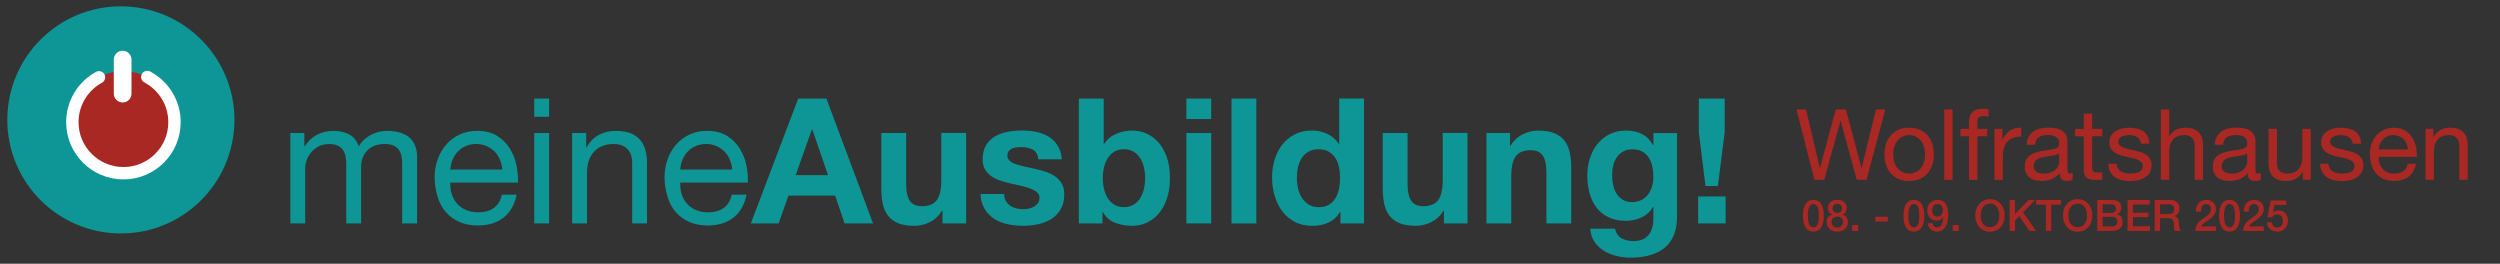 <?xml version="1.0" encoding="UTF-8"?>
<svg xmlns="http://www.w3.org/2000/svg" viewBox="0 0 805.76 85">
  <rect x="0" y="0" width="805.76" height="85" fill="#333333" stroke="none"/>
  <g id="Wolfratshausen">
    <g>
      <path d="M601.57,57.96h-3.14l-5.18-19.06h-.06l-5.24,19.06h-3.14l-5.81-22.68h3.08l4.45,18.87h.06l5.08-18.87h3.27l5.02,18.87h.06l4.61-18.87h3.02l-6.07,22.68Z" fill="#aa2823"/>
      <path d="M607.86,46.38c.34-1.05.85-1.96,1.52-2.73.68-.77,1.51-1.38,2.49-1.83.98-.44,2.13-.67,3.45-.67s2.44.22,3.43.67,1.83,1.05,2.51,1.83c.68.77,1.19,1.68,1.52,2.73.34,1.05.51,2.18.51,3.38s-.17,2.33-.51,3.37c-.34,1.04-.85,1.94-1.52,2.72-.68.77-1.51,1.38-2.51,1.83-1,.44-2.14.67-3.43.67s-2.46-.22-3.45-.67c-.99-.44-1.82-1.05-2.49-1.83-.68-.77-1.19-1.68-1.52-2.72s-.51-2.16-.51-3.37.17-2.33.51-3.38ZM610.6,52.41c.26.77.63,1.42,1.1,1.94.46.52,1.01.92,1.64,1.19.62.28,1.29.41,1.98.41s1.36-.14,1.99-.41c.62-.27,1.17-.67,1.64-1.19.47-.52.83-1.16,1.1-1.94s.4-1.66.4-2.65-.13-1.88-.4-2.65-.63-1.42-1.1-1.95c-.47-.53-1.01-.93-1.64-1.21-.62-.27-1.29-.41-1.99-.41s-1.36.14-1.98.41c-.62.28-1.17.68-1.64,1.21-.47.53-.83,1.18-1.1,1.95-.27.77-.4,1.66-.4,2.65s.13,1.88.4,2.65Z" fill="#aa2823"/>
      <path d="M626.63,35.28h2.7v22.68h-2.7v-22.68Z" fill="#aa2823"/>
      <path d="M634.63,43.92h-2.76v-2.38h2.76v-2.45c0-1.33.39-2.35,1.16-3.03.77-.69,1.9-1.03,3.38-1.03.25,0,.54.02.87.06s.62.11.87.19v2.35c-.23-.08-.49-.14-.76-.17s-.53-.05-.76-.05c-.66,0-1.17.13-1.53.38-.36.25-.54.74-.54,1.46v2.29h3.18v2.38h-3.18v14.04h-2.7v-14.04Z" fill="#aa2823"/>
      <path d="M642.83,41.54h2.54v3.46h.06c.66-1.33,1.46-2.32,2.41-2.95s2.16-.93,3.62-.89v2.86c-1.08,0-2,.15-2.76.44-.76.3-1.38.73-1.84,1.3-.47.57-.81,1.27-1.02,2.1-.21.83-.32,1.76-.32,2.8v7.31h-2.7v-16.42Z" fill="#aa2823"/>
      <path d="M668.04,57.89c-.49.3-1.13.44-1.94.44-.7,0-1.25-.2-1.67-.6-.41-.4-.62-1.05-.62-1.94-.74.89-1.6,1.54-2.59,1.94-.98.4-2.05.6-3.19.6-.74,0-1.45-.08-2.11-.25-.67-.17-1.24-.44-1.73-.81-.49-.37-.87-.85-1.16-1.43-.29-.58-.43-1.29-.43-2.11,0-.93.16-1.69.48-2.29.32-.59.74-1.07,1.25-1.43.52-.36,1.11-.64,1.78-.84.67-.2,1.35-.37,2.05-.49.74-.15,1.44-.26,2.11-.33.67-.07,1.25-.18,1.76-.32.51-.14.91-.34,1.21-.6.3-.26.44-.65.44-1.16,0-.59-.11-1.07-.33-1.43-.22-.36-.51-.64-.86-.83-.35-.19-.74-.32-1.17-.38-.43-.06-.86-.1-1.29-.1-1.14,0-2.1.22-2.86.65-.76.43-1.17,1.25-1.24,2.46h-2.7c.04-1.02.25-1.87.64-2.57.38-.7.89-1.26,1.52-1.7.64-.43,1.37-.75,2.19-.94.83-.19,1.69-.29,2.6-.29.74,0,1.48.05,2.21.16.73.11,1.39.32,1.98.65.59.33,1.07.79,1.43,1.38.36.59.54,1.37.54,2.32v8.45c0,.64.04,1.1.11,1.4.07.3.32.44.75.44.25,0,.53-.05.83-.16v2.1ZM663.66,49.48c-.25.19-.57.34-.95.44-.38.11-.78.2-1.21.27-.42.07-.87.14-1.35.19-.48.05-.94.12-1.38.21-.45.08-.87.19-1.27.32-.4.13-.75.3-1.05.52-.3.22-.54.5-.71.84-.18.34-.27.76-.27,1.27,0,.44.09.82.27,1.13.18.31.41.56.7.75s.62.33,1,.41c.38.08.78.13,1.21.13.89,0,1.65-.12,2.29-.37.64-.24,1.15-.55,1.56-.92.4-.37.7-.77.89-1.21.19-.43.29-.84.29-1.22v-2.76Z" fill="#aa2823"/>
      <path d="M674.3,41.54h3.27v2.38h-3.27v10.2c0,.32.03.57.08.76.05.19.15.34.3.44.15.11.35.17.62.21s.61.05,1.03.05h1.24v2.38h-2.06c-.7,0-1.3-.05-1.79-.14-.5-.1-.9-.27-1.21-.52-.31-.25-.54-.61-.68-1.08-.15-.47-.22-1.08-.22-1.84v-10.45h-2.79v-2.38h2.79v-4.92h2.7v4.92Z" fill="#aa2823"/>
      <path d="M682.21,52.78c.02.61.16,1.12.41,1.52.25.4.59.73,1,.97.41.24.88.42,1.4.52s1.05.16,1.6.16c.42,0,.87-.03,1.33-.09.46-.06.89-.18,1.29-.35.39-.17.71-.41.97-.74.25-.32.38-.74.38-1.24s-.15-.95-.46-1.27c-.31-.32-.71-.59-1.21-.8-.5-.21-1.07-.38-1.72-.52-.65-.14-1.31-.28-1.98-.43-.68-.15-1.33-.33-1.97-.54-.63-.21-1.21-.49-1.71-.83-.51-.34-.92-.78-1.22-1.31-.31-.53-.46-1.19-.46-1.98,0-.83.19-1.55.56-2.14.37-.6.85-1.08,1.43-1.45.58-.37,1.24-.65,1.97-.83s1.46-.27,2.18-.27c.91,0,1.76.08,2.56.24.79.16,1.49.43,2.1.83.6.39,1.08.92,1.45,1.59.36.67.57,1.5.63,2.49h-2.7c-.04-.53-.19-.97-.43-1.32-.24-.35-.54-.63-.89-.84-.35-.21-.74-.37-1.17-.46-.43-.1-.87-.14-1.32-.14-.4,0-.81.03-1.22.1s-.79.17-1.13.33-.61.38-.83.65c-.21.28-.32.61-.32,1.02,0,.49.16.88.49,1.18.33.3.75.55,1.25.75.51.2,1.08.37,1.71.51.64.14,1.27.28,1.91.43.68.15,1.34.33,1.99.54.65.21,1.22.49,1.71.84.5.35.9.79,1.21,1.32.31.53.46,1.19.46,1.97,0,.97-.21,1.79-.62,2.46s-.95,1.2-1.62,1.6c-.67.4-1.42.69-2.25.86-.84.17-1.67.25-2.49.25-.93,0-1.81-.1-2.62-.3-.82-.2-1.54-.52-2.18-.95-.64-.43-1.14-1.01-1.52-1.72-.38-.71-.59-1.57-.64-2.59h2.7Z" fill="#aa2823"/>
      <path d="M696.44,35.28h2.7v8.67h.06c.21-.49.51-.91.91-1.27.39-.36.82-.65,1.29-.87.47-.22.96-.39,1.48-.49.52-.11,1.02-.16,1.51-.16,1.08,0,1.98.15,2.7.44s1.3.71,1.75,1.24.76,1.16.94,1.89c.18.73.27,1.54.27,2.43v10.8h-2.7v-11.12c0-1.02-.3-1.82-.89-2.41-.59-.59-1.41-.89-2.45-.89-.83,0-1.54.13-2.14.38-.6.25-1.11.61-1.51,1.08-.4.47-.7,1.01-.91,1.64-.2.62-.3,1.31-.3,2.05v9.27h-2.7v-22.68Z" fill="#aa2823"/>
      <path d="M728.65,57.89c-.49.3-1.13.44-1.94.44-.7,0-1.25-.2-1.67-.6-.41-.4-.62-1.05-.62-1.94-.74.89-1.6,1.54-2.59,1.94-.98.4-2.05.6-3.19.6-.74,0-1.45-.08-2.11-.25-.67-.17-1.24-.44-1.73-.81-.49-.37-.87-.85-1.16-1.43-.29-.58-.43-1.29-.43-2.11,0-.93.16-1.69.48-2.29.32-.59.74-1.07,1.25-1.43.52-.36,1.11-.64,1.78-.84.67-.2,1.35-.37,2.05-.49.74-.15,1.44-.26,2.11-.33.67-.07,1.25-.18,1.76-.32.51-.14.91-.34,1.21-.6.3-.26.44-.65.44-1.16,0-.59-.11-1.07-.33-1.43-.22-.36-.51-.64-.86-.83-.35-.19-.74-.32-1.17-.38-.43-.06-.86-.1-1.29-.1-1.14,0-2.1.22-2.86.65-.76.43-1.17,1.25-1.24,2.46h-2.7c.04-1.02.25-1.87.64-2.57.38-.7.89-1.26,1.52-1.7.64-.43,1.37-.75,2.19-.94.83-.19,1.69-.29,2.6-.29.74,0,1.48.05,2.21.16.73.11,1.39.32,1.98.65.59.33,1.07.79,1.43,1.38.36.59.54,1.37.54,2.32v8.45c0,.64.04,1.1.11,1.4.07.3.32.44.75.44.25,0,.53-.05.83-.16v2.1ZM724.26,49.48c-.25.19-.57.34-.95.44-.38.11-.78.2-1.21.27-.42.07-.87.14-1.35.19-.48.05-.94.12-1.38.21-.45.08-.87.19-1.27.32-.4.13-.75.3-1.05.52-.3.22-.54.5-.71.84-.18.34-.27.76-.27,1.27,0,.44.09.82.27,1.13.18.31.41.56.7.75s.62.33,1,.41c.38.08.78.13,1.21.13.89,0,1.65-.12,2.29-.37.64-.24,1.15-.55,1.56-.92.4-.37.7-.77.89-1.21.19-.43.29-.84.29-1.22v-2.76Z" fill="#aa2823"/>
      <path d="M744.75,57.96h-2.54v-2.6h-.06c-.57,1.02-1.31,1.77-2.21,2.25-.9.49-1.94.73-3.13.73-1.08,0-1.98-.15-2.7-.44s-1.3-.71-1.75-1.24c-.44-.53-.76-1.16-.94-1.89-.18-.73-.27-1.54-.27-2.43v-10.8h2.7v11.12c0,1.02.3,1.82.89,2.41s1.41.89,2.45.89c.83,0,1.54-.13,2.14-.38.6-.25,1.11-.61,1.51-1.08s.7-1.01.91-1.64.3-1.31.3-2.05v-9.27h2.7v16.42Z" fill="#aa2823"/>
      <path d="M750.47,52.78c.02.61.16,1.12.41,1.52.25.4.59.73,1,.97.41.24.88.42,1.4.52s1.05.16,1.6.16c.42,0,.87-.03,1.33-.09.46-.06.89-.18,1.29-.35.39-.17.71-.41.97-.74.25-.32.38-.74.38-1.24s-.15-.95-.46-1.27c-.31-.32-.71-.59-1.21-.8-.5-.21-1.07-.38-1.72-.52-.65-.14-1.31-.28-1.98-.43-.68-.15-1.33-.33-1.97-.54-.63-.21-1.21-.49-1.71-.83-.51-.34-.92-.78-1.22-1.31-.31-.53-.46-1.19-.46-1.98,0-.83.19-1.55.56-2.14.37-.6.85-1.08,1.43-1.45.58-.37,1.24-.65,1.97-.83s1.46-.27,2.18-.27c.91,0,1.76.08,2.56.24.79.16,1.49.43,2.1.83.6.39,1.08.92,1.45,1.59.36.67.57,1.5.63,2.49h-2.7c-.04-.53-.19-.97-.43-1.32-.24-.35-.54-.63-.89-.84-.35-.21-.74-.37-1.17-.46-.43-.1-.87-.14-1.32-.14-.4,0-.81.03-1.22.1s-.79.17-1.13.33-.61.38-.83.65c-.21.28-.32.61-.32,1.02,0,.49.16.88.49,1.18.33.3.75.55,1.25.75.51.2,1.08.37,1.71.51.64.14,1.27.28,1.91.43.68.15,1.34.33,1.99.54.65.21,1.22.49,1.71.84.5.35.9.79,1.21,1.32.31.53.46,1.19.46,1.97,0,.97-.21,1.79-.62,2.46s-.95,1.2-1.62,1.6c-.67.4-1.42.69-2.25.86-.84.17-1.67.25-2.49.25-.93,0-1.81-.1-2.62-.3-.82-.2-1.54-.52-2.18-.95-.64-.43-1.14-1.01-1.52-1.72-.38-.71-.59-1.57-.64-2.59h2.7Z" fill="#aa2823"/>
      <path d="M778.7,52.75c-.36,1.82-1.15,3.21-2.38,4.16-1.23.95-2.77,1.43-4.64,1.43-1.31,0-2.45-.22-3.41-.65-.96-.43-1.77-1.03-2.43-1.79s-1.15-1.67-1.48-2.73c-.33-1.06-.51-2.21-.56-3.46,0-1.23.19-2.37.57-3.41.38-1.05.92-1.95,1.6-2.72.69-.76,1.5-1.35,2.45-1.78.94-.42,1.97-.64,3.1-.64,1.46,0,2.67.3,3.64.91s1.74,1.37,2.32,2.3c.58.93.98,1.95,1.21,3.05.22,1.1.31,2.15.27,3.14h-12.29c-.02.72.06,1.4.25,2.05.19.65.5,1.22.92,1.72s.96.89,1.62,1.19c.66.3,1.43.44,2.32.44,1.12,0,2.05-.26,2.8-.79.74-.53,1.23-1.33,1.46-2.41h2.67ZM776.1,48.17c-.04-.64-.19-1.24-.43-1.81-.24-.57-.57-1.06-.99-1.48-.41-.41-.9-.74-1.48-.98-.57-.24-1.19-.37-1.84-.37-.7,0-1.33.12-1.89.37-.56.24-1.04.58-1.44,1-.4.42-.72.92-.95,1.48-.23.56-.37,1.16-.41,1.79h9.43Z" fill="#aa2823"/>
      <path d="M781.75,41.54h2.54v2.6h.06c.57-1.02,1.31-1.77,2.21-2.26.9-.49,1.94-.73,3.13-.73,1.08,0,1.98.15,2.7.44s1.3.71,1.75,1.24c.44.53.76,1.16.94,1.89.18.73.27,1.54.27,2.43v10.8h-2.7v-11.12c0-1.02-.3-1.82-.89-2.41-.59-.59-1.41-.89-2.45-.89-.83,0-1.54.13-2.14.38-.6.25-1.11.61-1.51,1.08-.4.47-.7,1.01-.91,1.64-.2.62-.3,1.31-.3,2.05v9.27h-2.7v-16.42Z" fill="#aa2823"/>
    </g>
    <g>
      <path d="M584.46,64.43c.69,0,1.26.16,1.7.48.44.32.78.73,1.03,1.23.25.5.41,1.05.5,1.64.09.6.13,1.18.13,1.74s-.04,1.14-.13,1.74c-.09.6-.25,1.15-.5,1.65-.25.5-.59.91-1.03,1.23-.44.32-1,.48-1.7.48s-1.26-.16-1.7-.48c-.44-.32-.78-.73-1.03-1.23-.25-.5-.41-1.05-.5-1.65-.09-.6-.13-1.18-.13-1.74s.04-1.14.13-1.74c.09-.6.25-1.15.5-1.64.25-.5.59-.91,1.03-1.23.44-.32,1-.48,1.7-.48ZM584.46,73.3c.34,0,.63-.1.86-.3.23-.2.41-.47.55-.81.13-.34.23-.74.28-1.2.06-.46.08-.94.08-1.46s-.03-1-.08-1.45c-.05-.45-.15-.85-.28-1.2s-.32-.62-.55-.82c-.23-.2-.52-.3-.86-.3s-.64.1-.87.3c-.23.2-.41.47-.54.82s-.23.74-.28,1.2c-.06.45-.08.94-.08,1.45s.03,1,.08,1.46c.06.46.15.86.28,1.2.13.34.31.61.54.81.23.2.51.3.87.3Z" fill="#aa2823"/>
      <path d="M592.17,74.63c-.49,0-.95-.07-1.37-.21-.42-.14-.78-.34-1.09-.61-.3-.27-.54-.59-.71-.97-.17-.38-.26-.81-.26-1.29,0-.62.16-1.13.48-1.55.32-.42.75-.7,1.3-.84v-.03c-.44-.17-.78-.43-1.02-.78-.24-.35-.35-.76-.35-1.24,0-.84.26-1.5.78-1.97.52-.47,1.27-.71,2.24-.71s1.72.24,2.24.71c.52.47.78,1.13.78,1.97,0,.48-.12.89-.35,1.24s-.58.61-1.02.78v.03c.55.14.98.42,1.3.84.32.42.48.94.48,1.55,0,.48-.09.91-.26,1.29-.17.38-.41.71-.71.97-.31.27-.67.47-1.09.61-.42.14-.88.21-1.37.21ZM592.17,73.37c.53,0,.97-.16,1.32-.48.35-.32.53-.77.53-1.34,0-.54-.18-.96-.53-1.27-.35-.3-.79-.46-1.32-.46s-.97.15-1.32.46c-.35.3-.53.73-.53,1.27,0,.58.18,1.03.53,1.34.35.32.79.48,1.32.48ZM592.17,65.69c-.43,0-.79.13-1.08.38-.3.26-.44.63-.44,1.11s.14.82.43,1.07c.29.25.65.37,1.1.37s.81-.12,1.09-.37c.29-.25.43-.6.43-1.07s-.15-.86-.44-1.11c-.3-.26-.66-.38-1.08-.38Z" fill="#aa2823"/>
      <path d="M596.98,72.54h1.93v1.89h-1.93v-1.89Z" fill="#aa2823"/>
      <path d="M604.41,69.87h4.03v1.51h-4.03v-1.51Z" fill="#aa2823"/>
      <path d="M616.84,64.43c.69,0,1.26.16,1.7.48.44.32.78.73,1.03,1.23.24.5.41,1.05.5,1.64.09.6.13,1.18.13,1.74s-.04,1.14-.13,1.74c-.09.6-.25,1.15-.5,1.65-.25.5-.59.91-1.03,1.23-.44.32-1,.48-1.7.48s-1.26-.16-1.7-.48c-.44-.32-.78-.73-1.03-1.23-.24-.5-.41-1.05-.5-1.65-.09-.6-.13-1.18-.13-1.74s.04-1.14.13-1.74c.09-.6.25-1.15.5-1.64.25-.5.59-.91,1.03-1.23.44-.32,1.01-.48,1.7-.48ZM616.84,73.3c.34,0,.63-.1.86-.3.23-.2.41-.47.55-.81.13-.34.23-.74.28-1.2.06-.46.08-.94.08-1.46s-.03-1-.08-1.45c-.06-.45-.15-.85-.28-1.2-.13-.35-.32-.62-.55-.82-.23-.2-.52-.3-.86-.3s-.64.1-.87.3c-.23.2-.41.47-.54.82s-.23.74-.28,1.2c-.05.45-.08.94-.08,1.45s.03,1,.08,1.46c.06.46.15.86.28,1.2.13.34.31.61.54.81s.52.3.87.3Z" fill="#aa2823"/>
      <path d="M622.92,71.95c.04.4.18.73.42.97s.58.37.99.37.76-.11,1.02-.34c.25-.23.45-.51.59-.85.14-.34.23-.7.28-1.09s.09-.74.12-1.07l-.03-.03c-.21.38-.5.67-.87.88-.37.2-.78.3-1.22.3s-.88-.08-1.25-.24-.7-.38-.96-.67-.48-.63-.62-1.04c-.15-.41-.22-.86-.22-1.36,0-.48.07-.92.22-1.32.15-.41.37-.76.65-1.06.29-.3.64-.54,1.05-.71s.89-.25,1.41-.25c.68,0,1.25.13,1.69.4.44.27.79.63,1.05,1.09.25.46.43,1.01.53,1.63.1.63.15,1.29.15,2,0,.59-.06,1.18-.19,1.78-.12.6-.33,1.14-.62,1.63-.29.49-.66.89-1.13,1.2s-1.04.46-1.73.46c-.39,0-.75-.07-1.1-.2s-.64-.31-.91-.55-.48-.51-.64-.84c-.17-.33-.26-.69-.28-1.09h1.58ZM624.43,65.76c-.29,0-.54.05-.75.16s-.39.25-.53.44c-.14.19-.24.4-.31.64s-.1.49-.1.76.03.53.1.78c.07.25.17.46.31.65s.31.34.53.46.46.17.75.17.55-.06.78-.17c.22-.11.4-.26.55-.46s.25-.41.33-.66c.07-.25.11-.51.11-.78s-.04-.51-.11-.76c-.07-.24-.18-.46-.33-.64-.14-.18-.33-.33-.55-.44s-.48-.17-.78-.17Z" fill="#aa2823"/>
      <path d="M629.36,72.54h1.93v1.89h-1.93v-1.89Z" fill="#aa2823"/>
      <path d="M641.38,64.2c.74,0,1.4.14,1.99.42.59.28,1.08.66,1.49,1.13.41.48.72,1.03.94,1.67.22.63.33,1.31.33,2.02s-.11,1.4-.33,2.03c-.22.63-.53,1.19-.94,1.67-.41.48-.9.85-1.49,1.13-.59.27-1.25.41-1.99.41s-1.4-.14-1.99-.41c-.59-.28-1.08-.65-1.49-1.13-.41-.48-.72-1.03-.94-1.67-.22-.63-.33-1.31-.33-2.03s.11-1.38.33-2.02c.22-.63.53-1.19.94-1.67.41-.48.9-.85,1.49-1.13.59-.28,1.25-.42,1.99-.42ZM641.38,65.62c-.53,0-.98.11-1.37.32-.38.21-.7.5-.94.86s-.42.77-.53,1.23c-.12.46-.17.92-.17,1.4s.06.94.17,1.4c.12.46.29.87.53,1.23s.55.65.94.86c.38.21.84.32,1.37.32s.98-.11,1.37-.32c.38-.21.7-.5.94-.86s.42-.77.53-1.23c.12-.46.17-.92.17-1.4s-.06-.94-.17-1.4c-.12-.46-.29-.87-.53-1.23s-.55-.65-.94-.86-.84-.32-1.37-.32Z" fill="#aa2823"/>
      <path d="M647.7,64.43h1.73v4.55l4.41-4.55h2.14l-3.95,3.99,4.23,6.01h-2.16l-3.25-4.77-1.41,1.41v3.36h-1.73v-10Z" fill="#aa2823"/>
      <path d="M656.26,64.43h8.01v1.51h-3.15v8.48h-1.73v-8.48h-3.13v-1.51Z" fill="#aa2823"/>
      <path d="M669.64,64.2c.74,0,1.4.14,1.99.42.59.28,1.08.66,1.49,1.13.41.48.72,1.03.94,1.67.22.63.33,1.31.33,2.02s-.11,1.4-.33,2.03c-.22.63-.53,1.19-.94,1.67-.41.48-.9.85-1.49,1.13-.59.27-1.25.41-1.99.41s-1.4-.14-1.99-.41c-.59-.28-1.08-.65-1.49-1.13-.41-.48-.72-1.03-.94-1.67-.22-.63-.33-1.31-.33-2.03s.11-1.38.33-2.02c.22-.63.53-1.19.94-1.67.41-.48.9-.85,1.49-1.13.59-.28,1.25-.42,1.99-.42ZM669.64,65.62c-.53,0-.98.11-1.37.32-.38.21-.7.5-.94.86s-.42.77-.53,1.23c-.12.46-.17.92-.17,1.4s.06.94.17,1.4c.12.46.29.87.53,1.23s.55.65.94.86c.38.21.84.32,1.37.32s.98-.11,1.37-.32c.38-.21.7-.5.94-.86s.42-.77.53-1.23c.12-.46.17-.92.17-1.4s-.06-.94-.17-1.4c-.12-.46-.29-.87-.53-1.23s-.55-.65-.94-.86-.84-.32-1.37-.32Z" fill="#aa2823"/>
      <path d="M675.96,64.43h4.81c.89,0,1.6.21,2.14.62s.8,1.03.8,1.86c0,.5-.12.94-.37,1.29-.25.36-.59.64-1.05.83v.03c.61.13,1.07.42,1.39.88s.47,1.02.47,1.7c0,.39-.07.76-.21,1.1s-.36.63-.65.88c-.3.25-.67.44-1.14.59-.46.14-1.01.22-1.65.22h-4.55v-10ZM677.69,68.62h2.83c.42,0,.76-.12,1.04-.36s.42-.58.42-1.03c0-.5-.12-.86-.38-1.06-.25-.21-.61-.31-1.08-.31h-2.83v2.76ZM677.69,73h3.06c.53,0,.94-.14,1.23-.41s.44-.67.44-1.17-.15-.88-.44-1.14-.7-.4-1.23-.4h-3.06v3.12Z" fill="#aa2823"/>
      <path d="M685.72,64.43h7.13v1.51h-5.39v2.62h4.99v1.43h-4.99v2.93h5.49v1.51h-7.22v-10Z" fill="#aa2823"/>
      <path d="M694.46,64.43h4.73c1.09,0,1.91.24,2.45.71.54.48.82,1.14.82,1.99,0,.48-.07.87-.21,1.18-.14.31-.3.56-.49.76-.19.19-.37.33-.55.41s-.31.14-.4.17v.03c.15.02.31.07.48.14s.33.19.48.36c.15.16.27.38.37.64.1.26.15.59.15.98,0,.59.04,1.12.13,1.6.09.48.22.82.41,1.03h-1.86c-.13-.21-.21-.45-.23-.71s-.03-.51-.03-.76c0-.46-.03-.85-.08-1.18-.05-.33-.16-.61-.3-.83s-.35-.38-.6-.48c-.25-.1-.58-.15-.98-.15h-2.55v4.12h-1.73v-10ZM696.19,68.98h2.84c.55,0,.97-.13,1.26-.4.29-.27.43-.66.43-1.2,0-.32-.05-.58-.14-.78-.09-.2-.22-.36-.38-.47-.16-.11-.35-.19-.55-.22-.21-.04-.42-.06-.64-.06h-2.81v3.12Z" fill="#aa2823"/>
      <path d="M714.19,74.43h-6.63c0-.81.2-1.52.58-2.13.38-.61.9-1.13,1.55-1.58.31-.23.64-.46.98-.68.34-.22.66-.46.94-.71.29-.25.52-.52.71-.82s.28-.63.29-1.02c0-.18-.02-.37-.06-.57-.04-.2-.12-.39-.24-.56-.12-.17-.29-.32-.5-.43-.21-.12-.49-.17-.83-.17-.31,0-.58.06-.78.19s-.37.3-.5.52-.22.48-.28.78c-.06.3-.09.62-.1.97h-1.58c0-.54.07-1.04.21-1.51.14-.46.36-.86.64-1.2.29-.34.64-.6,1.05-.79.41-.19.89-.29,1.44-.29.59,0,1.09.1,1.48.29.4.2.72.44.96.74s.42.62.52.97c.1.35.15.68.15,1,0,.39-.06.75-.18,1.06s-.28.61-.49.88-.43.51-.69.73-.53.43-.8.63c-.28.2-.55.38-.83.56s-.53.35-.77.53c-.24.18-.44.36-.62.55-.18.19-.3.39-.36.61h4.73v1.43Z" fill="#aa2823"/>
      <path d="M718.59,64.43c.69,0,1.26.16,1.7.48.44.32.78.73,1.03,1.23.25.5.41,1.05.5,1.64.09.6.13,1.18.13,1.74s-.04,1.14-.13,1.74c-.09.6-.25,1.15-.5,1.65-.25.5-.59.91-1.03,1.23-.44.32-1,.48-1.7.48s-1.26-.16-1.7-.48c-.44-.32-.78-.73-1.03-1.23-.25-.5-.41-1.05-.5-1.65-.09-.6-.13-1.18-.13-1.74s.04-1.14.13-1.74c.09-.6.25-1.15.5-1.64.25-.5.59-.91,1.03-1.23.44-.32,1-.48,1.7-.48ZM718.59,73.3c.34,0,.63-.1.86-.3.23-.2.41-.47.55-.81.13-.34.23-.74.28-1.2.06-.46.08-.94.08-1.46s-.03-1-.08-1.45c-.05-.45-.15-.85-.28-1.2s-.32-.62-.55-.82c-.23-.2-.52-.3-.86-.3s-.64.1-.87.3c-.23.2-.41.47-.54.82s-.23.74-.28,1.2c-.06.45-.08.94-.08,1.45s.03,1,.08,1.46c.06.46.15.86.28,1.2.13.34.31.61.54.81.23.2.51.3.87.3Z" fill="#aa2823"/>
      <path d="M729.61,74.43h-6.63c0-.81.2-1.52.58-2.13.38-.61.9-1.13,1.55-1.58.31-.23.64-.46.98-.68.34-.22.66-.46.94-.71.29-.25.52-.52.71-.82.18-.29.28-.63.29-1.02,0-.18-.02-.37-.06-.57-.04-.2-.12-.39-.24-.56-.12-.17-.29-.32-.5-.43-.21-.12-.49-.17-.83-.17-.31,0-.58.06-.78.19s-.37.3-.5.52-.22.48-.28.78c-.06.3-.09.62-.1.97h-1.58c0-.54.07-1.04.21-1.51.14-.46.36-.86.64-1.2.29-.34.64-.6,1.05-.79s.89-.29,1.44-.29c.59,0,1.09.1,1.48.29.4.2.72.44.96.74.24.3.42.62.52.97.1.35.15.68.15,1,0,.39-.06.75-.18,1.06s-.28.61-.49.88c-.2.27-.43.51-.69.73s-.53.43-.8.63c-.28.2-.55.38-.83.56s-.53.35-.77.53c-.24.18-.44.36-.62.55-.17.19-.3.39-.36.61h4.73v1.43Z" fill="#aa2823"/>
      <path d="M731.86,64.63h5.02v1.43h-3.84l-.5,2.49.03.03c.21-.24.48-.43.81-.55.33-.13.65-.19.98-.19.48,0,.91.08,1.29.25.38.16.7.39.96.69s.46.64.59,1.04c.13.4.2.84.2,1.3,0,.39-.06.8-.19,1.21-.12.42-.32.79-.6,1.13-.27.34-.62.62-1.05.84-.43.22-.93.33-1.53.33-.47,0-.91-.06-1.31-.19s-.76-.31-1.06-.57-.55-.56-.73-.93c-.18-.37-.28-.8-.3-1.29h1.58c.05.53.23.94.54,1.23.31.28.73.43,1.25.43.33,0,.61-.06.85-.17.23-.11.42-.27.56-.46.14-.2.25-.42.3-.69.06-.26.09-.54.09-.84,0-.27-.04-.53-.11-.78s-.19-.46-.33-.65c-.15-.19-.34-.34-.58-.45-.24-.11-.51-.17-.83-.17-.33,0-.64.06-.94.19-.29.13-.5.36-.63.71h-1.58l1.04-5.36Z" fill="#aa2823"/>
    </g>
  </g>
  <g id="Legende">
    <g>
      <g>
        <circle cx="38.96" cy="38.64" r="36.6" transform="translate(-1.7 75.49) rotate(-86.95)" fill="#0d9695"/>
        <circle cx="39.72" cy="39.39" r="16.45" fill="#aa2823"/>
        <path d="M47.48,24.82c5.21,2.76,8.76,8.24,8.76,14.55,0,9.09-7.37,16.46-16.46,16.46-9.09,0-16.46-7.37-16.46-16.46,0-6.23,3.47-11.66,8.58-14.45" fill="none" stroke="#fff" stroke-linecap="round" stroke-miterlimit="10" stroke-width="3.99"/>
        <line x1="39.53" y1="30.18" x2="39.53" y2="19.21" fill="none" stroke="#fff" stroke-linecap="round" stroke-miterlimit="10" stroke-width="5.7"/>
      </g>
      <g>
        <path d="M93.58,42.87h4.51v4.28h.11c2.18-3.31,5.32-4.96,9.41-4.96,1.8,0,3.44.38,4.9,1.13s2.5,2.03,3.1,3.83c.98-1.58,2.27-2.8,3.89-3.66,1.62-.86,3.36-1.3,5.24-1.3,1.47,0,2.79.16,3.97.48,1.18.32,2.2.82,3.04,1.49.85.68,1.5,1.55,1.97,2.62.47,1.07.7,2.36.7,3.86v21.36h-4.79v-19.1c0-.9-.07-1.75-.22-2.54s-.43-1.47-.84-2.06-.99-1.04-1.72-1.38c-.73-.34-1.68-.51-2.85-.51-2.33,0-4.18.68-5.55,2.03-1.37,1.35-2.06,3.16-2.06,5.41v18.15h-4.79v-19.1c0-.94-.08-1.8-.25-2.59-.17-.79-.46-1.47-.87-2.06-.41-.58-.98-1.03-1.69-1.35-.71-.32-1.6-.48-2.65-.48-1.43,0-2.63.28-3.61.84s-1.77,1.24-2.39,2.03c-.62.79-1.07,1.61-1.35,2.45-.28.84-.42,1.55-.42,2.11v18.15h-4.79v-29.13Z" fill="#0d9695"/>
        <path d="M166.5,62.76c-.64,3.23-2.05,5.69-4.22,7.38-2.18,1.69-4.92,2.53-8.23,2.53-2.33,0-4.35-.39-6.06-1.16-1.71-.77-3.15-1.83-4.31-3.18-1.17-1.35-2.04-2.97-2.62-4.85s-.91-3.93-.99-6.14c0-2.18.34-4.2,1.02-6.06.67-1.86,1.62-3.47,2.84-4.82,1.22-1.35,2.67-2.4,4.34-3.16,1.67-.75,3.5-1.13,5.49-1.13,2.59,0,4.74.54,6.45,1.61,1.71,1.07,3.08,2.43,4.11,4.09,1.03,1.65,1.75,3.46,2.14,5.41s.55,3.81.48,5.58h-21.81c-.04,1.28.11,2.49.45,3.63.34,1.15.88,2.16,1.64,3.04.75.88,1.71,1.59,2.87,2.11,1.16.53,2.53.79,4.11.79,1.99,0,3.64-.47,4.96-1.41s2.18-2.37,2.59-4.28h4.73ZM161.88,54.64c-.07-1.13-.33-2.2-.76-3.21s-1.01-1.89-1.75-2.62-1.61-1.31-2.62-1.75c-1.01-.43-2.1-.65-3.27-.65-1.24,0-2.36.22-3.35.65-.99.43-1.85,1.02-2.56,1.78-.72.75-1.28,1.63-1.69,2.62-.41,1-.66,2.06-.73,3.18h16.74Z" fill="#0d9695"/>
        <path d="M176.98,37.63h-4.79v-5.86h4.79v5.86ZM172.19,42.87h4.79v29.13h-4.79v-29.13Z" fill="#0d9695"/>
        <path d="M184.42,42.87h4.51v4.62h.11c1.02-1.8,2.32-3.14,3.92-4s3.45-1.3,5.55-1.3c1.91,0,3.51.26,4.79.79,1.28.53,2.31,1.26,3.1,2.2.79.94,1.34,2.06,1.66,3.35.32,1.3.48,2.73.48,4.31v19.16h-4.79v-19.72c0-1.8-.53-3.23-1.58-4.28s-2.5-1.58-4.34-1.58c-1.47,0-2.73.22-3.8.68-1.07.45-1.96,1.09-2.68,1.92-.71.83-1.25,1.79-1.61,2.9-.36,1.11-.54,2.32-.54,3.64v16.45h-4.79v-29.13Z" fill="#0d9695"/>
        <path d="M240.6,62.76c-.64,3.23-2.05,5.69-4.22,7.38-2.18,1.69-4.92,2.53-8.23,2.53-2.33,0-4.35-.39-6.06-1.16-1.71-.77-3.15-1.83-4.31-3.18-1.17-1.35-2.04-2.97-2.62-4.85s-.91-3.93-.99-6.14c0-2.18.34-4.2,1.02-6.06.67-1.86,1.62-3.47,2.84-4.82,1.22-1.35,2.67-2.4,4.34-3.16,1.67-.75,3.5-1.13,5.49-1.13,2.59,0,4.74.54,6.45,1.61,1.71,1.07,3.08,2.43,4.11,4.09,1.03,1.65,1.75,3.46,2.14,5.41.4,1.95.55,3.81.48,5.58h-21.81c-.04,1.28.11,2.49.45,3.63.34,1.15.88,2.16,1.64,3.04.75.88,1.71,1.59,2.87,2.11,1.16.53,2.53.79,4.11.79,1.99,0,3.64-.47,4.96-1.41s2.18-2.37,2.59-4.28h4.73ZM235.98,54.64c-.07-1.13-.33-2.2-.76-3.21s-1.01-1.89-1.75-2.62-1.61-1.31-2.62-1.75c-1.01-.43-2.1-.65-3.27-.65-1.24,0-2.36.22-3.35.65-.99.43-1.85,1.02-2.56,1.78-.72.75-1.28,1.63-1.69,2.62-.41,1-.66,2.06-.73,3.18h16.74Z" fill="#0d9695"/>
        <path d="M257.28,31.77h9.07l15.04,40.24h-9.18l-3.04-8.96h-15.05l-3.16,8.96h-8.96l15.27-40.24ZM256.44,56.45h10.43l-5.07-14.76h-.11l-5.24,14.76Z" fill="#0d9695"/>
        <path d="M311.38,72h-7.61v-4.06h-.17c-1.01,1.65-2.33,2.87-3.94,3.66-1.62.79-3.27,1.18-4.96,1.18-2.14,0-3.9-.29-5.27-.87-1.37-.58-2.45-1.39-3.24-2.42-.79-1.03-1.34-2.29-1.66-3.78-.32-1.48-.48-3.13-.48-4.93v-17.92h8v16.45c0,2.4.39,4.2,1.16,5.38s2.09,1.77,3.97,1.77c2.18,0,3.76-.65,4.73-1.94s1.47-3.43,1.47-6.4v-15.27h8v29.13Z" fill="#0d9695"/>
        <path d="M323.66,62.53c0,.87.18,1.61.53,2.23s.82,1.13,1.38,1.52,1.21.69,1.94.87c.73.19,1.49.28,2.28.28.56,0,1.15-.06,1.77-.2.62-.13,1.18-.34,1.69-.62.51-.28.93-.66,1.27-1.13.34-.47.51-1.06.51-1.78,0-.6-.21-1.12-.62-1.55s-1.01-.82-1.77-1.16c-.77-.34-1.72-.65-2.85-.93s-2.41-.57-3.83-.87c-1.17-.26-2.3-.57-3.41-.93-1.11-.36-2.09-.83-2.96-1.41-.86-.58-1.56-1.32-2.09-2.2-.52-.88-.79-1.96-.79-3.24,0-1.84.37-3.37,1.1-4.59.73-1.22,1.7-2.18,2.9-2.87,1.2-.69,2.55-1.18,4.06-1.47,1.5-.28,3.04-.42,4.62-.42s3.11.15,4.59.45c1.48.3,2.81.81,3.97,1.52,1.16.71,2.13,1.66,2.9,2.85.77,1.18,1.23,2.68,1.38,4.48h-7.61c-.11-1.54-.7-2.58-1.75-3.13-1.05-.54-2.29-.82-3.72-.82-.45,0-.94.03-1.47.08-.53.06-1.01.18-1.44.37-.43.19-.8.46-1.1.82-.3.36-.45.84-.45,1.44,0,.71.26,1.3.79,1.75s1.21.82,2.06,1.1,1.81.54,2.9.76c1.09.22,2.2.47,3.33.73,1.17.26,2.3.58,3.41.96,1.11.38,2.09.87,2.96,1.49.87.62,1.56,1.39,2.09,2.31.53.92.79,2.06.79,3.41,0,1.92-.39,3.52-1.16,4.82s-1.77,2.34-3.01,3.13c-1.24.79-2.66,1.35-4.25,1.69s-3.22.51-4.87.51-3.34-.17-4.96-.51c-1.62-.34-3.05-.91-4.31-1.72s-2.29-1.87-3.1-3.18c-.81-1.31-1.25-2.93-1.32-4.85h7.61Z" fill="#0d9695"/>
        <path d="M347.73,31.77h8v14.65h.11c.98-1.5,2.3-2.6,3.97-3.3,1.67-.7,3.41-1.04,5.21-1.04,1.47,0,2.91.3,4.34.9,1.43.6,2.71,1.52,3.86,2.76,1.15,1.24,2.08,2.83,2.79,4.76.71,1.94,1.07,4.24,1.07,6.9s-.36,4.97-1.07,6.9c-.71,1.94-1.64,3.53-2.79,4.79-1.14,1.26-2.43,2.19-3.86,2.79-1.43.6-2.87.9-4.34.9-2.14,0-4.06-.35-5.75-1.04-1.69-.7-2.97-1.85-3.83-3.47h-.11v3.72h-7.61V31.77ZM369.08,57.46c0-1.24-.13-2.42-.4-3.55-.26-1.13-.67-2.12-1.24-2.99-.56-.86-1.28-1.55-2.14-2.06-.87-.51-1.88-.76-3.04-.76s-2.23.25-3.07.76c-.84.51-1.55,1.19-2.11,2.06-.56.86-.98,1.86-1.24,2.99-.26,1.13-.4,2.31-.4,3.55s.13,2.37.4,3.49.68,2.12,1.24,2.99,1.27,1.55,2.11,2.06c.84.51,1.87.76,3.07.76s2.18-.25,3.04-.76c.86-.51,1.58-1.19,2.14-2.06s.97-1.86,1.24-2.99.4-2.29.4-3.49Z" fill="#0d9695"/>
        <path d="M390.38,38.36h-8v-6.59h8v6.59ZM382.38,42.87h8v29.13h-8v-29.13Z" fill="#0d9695"/>
        <path d="M396.92,31.77h8v40.24h-8V31.77Z" fill="#0d9695"/>
        <path d="M432.02,68.28h-.11c-.94,1.58-2.18,2.72-3.72,3.44s-3.25,1.07-5.13,1.07c-2.22,0-4.14-.43-5.77-1.3-1.64-.86-2.99-2.02-4.06-3.47-1.07-1.45-1.88-3.11-2.42-4.99-.55-1.88-.82-3.83-.82-5.86s.27-3.84.82-5.66c.54-1.82,1.35-3.43,2.42-4.82,1.07-1.39,2.41-2.51,4.03-3.35,1.62-.85,3.49-1.27,5.64-1.27,1.73,0,3.37.37,4.93,1.1,1.56.73,2.79,1.81,3.69,3.24h.11v-14.65h8v40.24h-7.61v-3.72ZM431.91,57.35c0-1.16-.11-2.31-.34-3.44-.23-1.13-.61-2.11-1.16-2.96-.55-.84-1.26-1.53-2.14-2.06s-1.96-.79-3.24-.79-2.42.26-3.33.79-1.63,1.22-2.17,2.09c-.55.86-.94,1.85-1.18,2.96-.25,1.11-.37,2.26-.37,3.47,0,1.13.13,2.25.39,3.38s.69,2.13,1.27,3.02c.58.88,1.31,1.6,2.2,2.14.88.55,1.94.82,3.18.82,1.31,0,2.41-.26,3.3-.79.88-.53,1.59-1.23,2.11-2.11.53-.88.9-1.89,1.13-3.01.22-1.13.34-2.29.34-3.49Z" fill="#0d9695"/>
        <path d="M472.99,72h-7.61v-4.06h-.17c-1.01,1.65-2.33,2.87-3.94,3.66-1.62.79-3.27,1.18-4.96,1.18-2.14,0-3.9-.29-5.27-.87-1.37-.58-2.45-1.39-3.24-2.42-.79-1.03-1.34-2.29-1.66-3.78-.32-1.48-.48-3.13-.48-4.93v-17.92h8v16.45c0,2.4.39,4.2,1.16,5.38s2.09,1.77,3.97,1.77c2.18,0,3.76-.65,4.73-1.94s1.47-3.43,1.47-6.4v-15.27h8v29.13Z" fill="#0d9695"/>
        <path d="M479.08,42.87h7.61v4.06h.17c1.02-1.65,2.33-2.87,3.95-3.66,1.62-.79,3.27-1.18,4.96-1.18,2.14,0,3.9.29,5.27.87,1.37.58,2.45,1.39,3.24,2.42.79,1.03,1.34,2.29,1.66,3.78.32,1.48.48,3.13.48,4.93v17.92h-8v-16.45c0-2.4-.39-4.2-1.16-5.38s-2.09-1.78-3.97-1.78c-2.18,0-3.76.65-4.73,1.94s-1.47,3.43-1.47,6.4v15.27h-8v-29.13Z" fill="#0d9695"/>
        <path d="M540.5,70.14c0,.79-.07,1.66-.2,2.62-.13.96-.39,1.92-.76,2.87-.38.96-.9,1.88-1.58,2.76-.68.88-1.58,1.67-2.71,2.37s-2.5,1.25-4.11,1.66-3.53.62-5.75.62c-1.43,0-2.88-.18-4.37-.53-1.48-.36-2.84-.91-4.06-1.66-1.22-.75-2.24-1.72-3.04-2.9s-1.27-2.6-1.38-4.25h7.95c.38,1.5,1.11,2.54,2.2,3.13,1.09.58,2.35.87,3.78.87,2.22,0,3.85-.68,4.9-2.03s1.56-3.08,1.52-5.18v-3.83h-.11c-.87,1.54-2.09,2.68-3.69,3.41s-3.28,1.1-5.04,1.1c-2.18,0-4.06-.39-5.63-1.16-1.58-.77-2.88-1.82-3.89-3.16-1.02-1.33-1.76-2.89-2.23-4.68-.47-1.78-.7-3.67-.7-5.66,0-1.88.27-3.69.82-5.44.55-1.75,1.34-3.29,2.4-4.62s2.36-2.4,3.92-3.18c1.56-.79,3.35-1.18,5.38-1.18,1.92,0,3.6.36,5.04,1.07,1.44.71,2.66,1.92,3.63,3.61h.11v-3.89h7.61v27.27ZM526.07,65.13c1.13,0,2.12-.23,2.99-.68.87-.45,1.58-1.05,2.14-1.8s.99-1.61,1.27-2.56c.28-.96.42-1.96.42-3.02,0-1.16-.11-2.29-.34-3.38-.22-1.09-.6-2.05-1.13-2.87-.53-.83-1.23-1.48-2.11-1.97-.88-.49-1.96-.73-3.24-.73-1.13,0-2.09.23-2.9.68-.81.45-1.49,1.06-2.03,1.83-.55.77-.94,1.65-1.18,2.65-.25,1-.37,2.04-.37,3.13s.1,2.09.31,3.13.56,1.96,1.07,2.79c.51.83,1.17,1.5,2,2.03.83.53,1.86.79,3.1.79Z" fill="#0d9695"/>
        <path d="M547.32,63.32h8.85v8.68h-8.85v-8.68ZM555.88,42.59l-2.2,17.36h-4l-2.14-17.36v-10.82h8.34v10.82Z" fill="#0d9695"/>
      </g>
    </g>
  </g>
</svg>